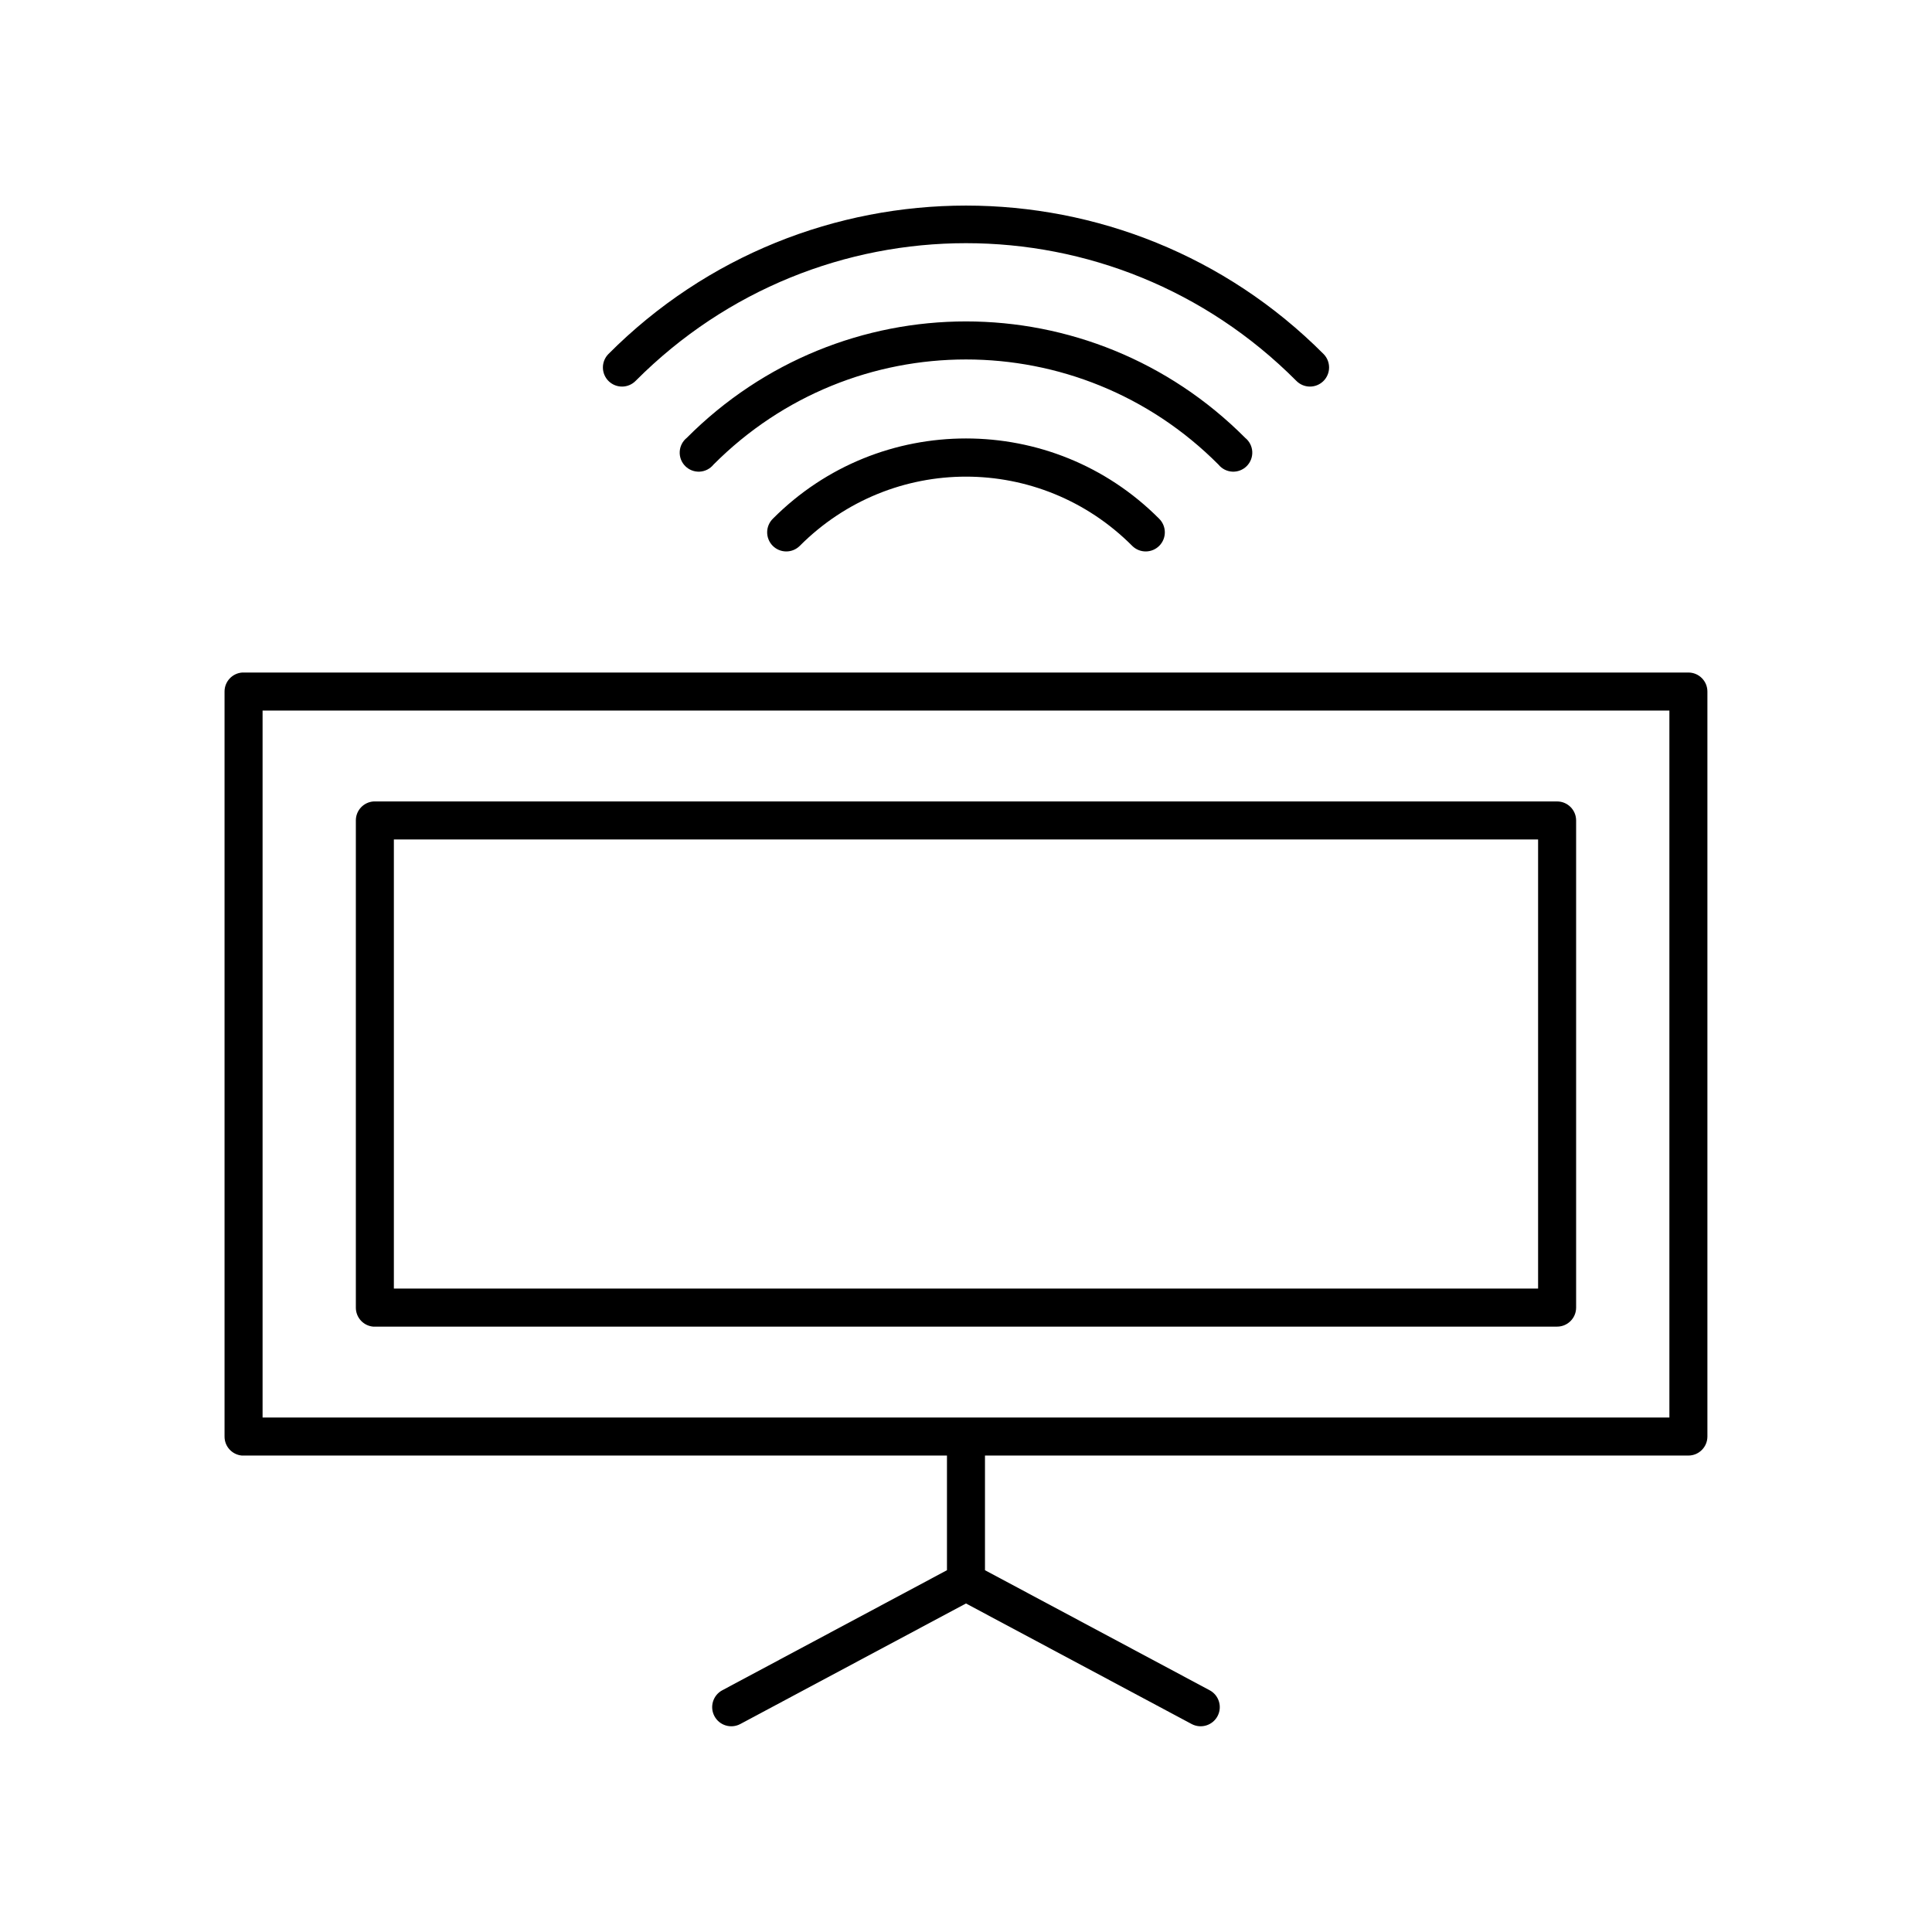 <?xml version="1.0" encoding="UTF-8"?>
<!-- The Best Svg Icon site in the world: iconSvg.co, Visit us! https://iconsvg.co -->
<svg fill="#000000" width="800px" height="800px" version="1.1" viewBox="144 144 512 512" xmlns="http://www.w3.org/2000/svg">
 <path d="m400 198.48c-34.301 0-68.645 13.109-94.781 39.359-0.938 0.961-1.461 2.254-1.445 3.598 0.016 1.344 0.562 2.625 1.523 3.566 0.961 0.938 2.254 1.457 3.598 1.445 1.344-0.016 2.629-0.566 3.566-1.527 48.43-48.637 126.64-48.637 175.07 0 0.941 0.961 2.223 1.512 3.566 1.527 1.344 0.012 2.637-0.508 3.598-1.445 0.961-0.941 1.508-2.223 1.523-3.566s-0.504-2.637-1.445-3.598c-26.137-26.25-60.48-39.359-94.777-39.359zm0 30.699c-26.805 0-53.586 10.355-74 30.859-1.113 0.895-1.793 2.223-1.867 3.652-0.078 1.43 0.457 2.82 1.469 3.832 1.012 1.012 2.402 1.547 3.832 1.469 1.426-0.078 2.754-0.758 3.652-1.871 36.984-37.145 96.84-37.145 133.82 0 0.898 1.113 2.227 1.793 3.652 1.871 1.43 0.078 2.824-0.457 3.836-1.469 1.008-1.012 1.543-2.402 1.469-3.832-0.078-1.43-0.758-2.758-1.871-3.652-20.414-20.504-47.195-30.859-73.996-30.859zm0 31.016c-18.555 0-37.051 7.074-51.168 21.254-0.961 0.941-1.512 2.223-1.527 3.566-0.012 1.344 0.508 2.637 1.445 3.598 0.941 0.961 2.223 1.508 3.566 1.523 1.344 0.016 2.637-0.504 3.598-1.445 24.398-24.504 63.77-24.504 88.168 0 0.961 0.941 2.254 1.461 3.598 1.445 1.344-0.016 2.629-0.562 3.566-1.523 0.941-0.961 1.461-2.254 1.445-3.598s-0.562-2.625-1.523-3.566c-14.121-14.18-32.617-21.254-51.168-21.254zm-191.77 62.031c-2.656 0.168-4.727 2.375-4.723 5.039v197.43c-0.012 2.609 1.969 4.793 4.566 5.039 0.156 0.008 0.316 0.008 0.473 0h186.41v30.387l-59.512 31.801c-2.481 1.305-3.43 4.371-2.125 6.848 1.301 2.481 4.367 3.43 6.848 2.125l59.828-31.957 59.824 31.957c2.481 1.305 5.547 0.355 6.852-2.125 1.305-2.477 0.352-5.543-2.125-6.848l-59.516-31.801v-30.387h186.41c2.781 0 5.039-2.258 5.039-5.039v-197.43c0-2.781-2.258-5.039-5.039-5.039h-382.89c-0.105-0.004-0.211-0.004-0.316 0zm5.356 10.078h372.82v187.35h-372.82zm29.441 24.086c-2.66 0.168-4.731 2.375-4.723 5.039v129.1c-0.012 2.606 1.969 4.793 4.562 5.039 0.16 0.004 0.316 0.004 0.473 0h313.31c2.781 0 5.039-2.258 5.039-5.039v-129.1c0-2.781-2.258-5.039-5.039-5.039h-313.31c-0.102-0.004-0.207-0.004-0.312 0zm5.352 10.078h303.23v119.02h-303.23z"/>
</svg>